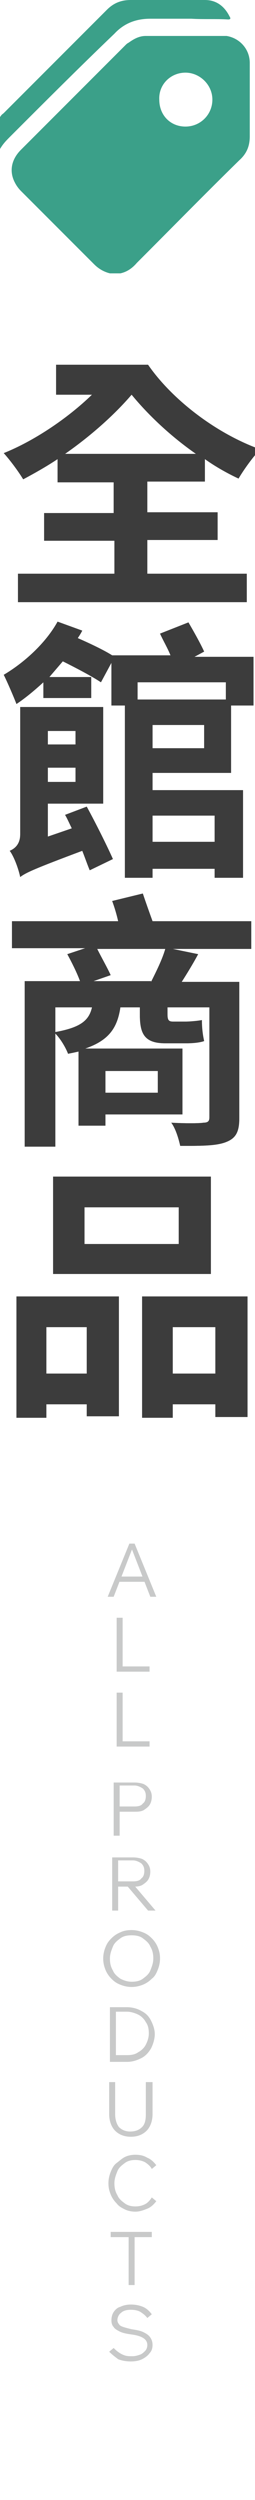 <?xml version="1.0" encoding="utf-8"?>
<!-- Generator: Adobe Illustrator 27.2.0, SVG Export Plug-In . SVG Version: 6.00 Build 0)  -->
<svg version="1.1" id="圖層_1" xmlns="http://www.w3.org/2000/svg" xmlns:xlink="http://www.w3.org/1999/xlink" x="0px" y="0px"
	 width="34.1px" height="333.8px" viewBox="0 0 34.1 333.8" style="enable-background:new 0 0 34.1 333.8;" xml:space="preserve">
<style type="text/css">
	.st0{fill:#3C3C3C;}
	.st1{fill:#C8C9C9;}
	.st2{fill:#3BA089;}
</style>
<g>
	<g>
		<g>
			<g>
				<path class="st0" d="M19.7,76.6H33v3.8H2.4v-3.8h12.9v-4.4H5.9v-3.7h9.3v-4.1H7.7v-3.1c-1.5,1-3.1,1.9-4.6,2.7
					c-0.6-1-1.7-2.5-2.6-3.5c4-1.6,8.5-4.6,11.8-7.8H7.5v-4h12.3c3.1,4.5,8.9,9.1,15,11.3c-0.9,0.9-2.2,2.7-2.9,3.9
					c-1.5-0.7-3.1-1.6-4.5-2.6v3h-7.7v4.1h9.4v3.7h-9.4V76.6z M26.2,60.6c-3.3-2.3-6.3-5.1-8.6-7.9c-2.4,2.8-5.6,5.6-8.9,7.9H26.2z"
					/>
				<path class="st0" d="M19.7,76.6H33v3.8H2.4v-3.8h12.9v-4.4H5.9v-3.7h9.3v-4.1H7.7v-3.1c-1.5,1-3.1,1.9-4.6,2.7
					c-0.6-1-1.7-2.5-2.6-3.5c4-1.6,8.5-4.6,11.8-7.8H7.5v-4h12.3c3.1,4.5,8.9,9.1,15,11.3c-0.9,0.9-2.2,2.7-2.9,3.9
					c-1.5-0.7-3.1-1.6-4.5-2.6v3h-7.7v4.1h9.4v3.7h-9.4V76.6z M26.2,60.6c-3.3-2.3-6.3-5.1-8.6-7.9c-2.4,2.8-5.6,5.6-8.9,7.9H26.2z"
					/>
			</g>
			<g>
				<path class="st0" d="M20.4,103.3v2.2h12.1v11.7h-3.8V116h-8.3v1.2h-3.7v-23h-1.8v-5.7l-1.4,2.6c-1.2-0.8-3.3-1.9-5.1-2.8
					c-0.6,0.7-1.2,1.4-1.8,2.1h5.6v2.8H5.8v-2.1c-1.2,1.1-2.4,2.1-3.6,2.9c-0.3-0.8-1.2-2.9-1.7-3.9c2.7-1.6,5.6-4.2,7.2-7.1
					l3.3,1.2c-0.2,0.4-0.4,0.7-0.6,1c1.6,0.7,3.5,1.6,4.6,2.3h7.8c-0.4-1-1-2-1.4-2.9l3.8-1.5c0.7,1.2,1.6,2.8,2.1,3.9L26,87.7h7.9
					v6.5h-3v9H20.4z M11.6,107.7c1.2,2.2,2.7,5.2,3.5,7l-3.1,1.5c-0.3-0.7-0.6-1.6-1-2.6c-6.4,2.4-7.5,2.9-8.3,3.5
					c-0.2-1-0.8-2.7-1.4-3.5c0.7-0.3,1.4-0.9,1.4-2.2v-17h11.1v12.9H6.4v4.4l3.2-1.1c-0.3-0.6-0.6-1.3-0.9-1.8L11.6,107.7z
					 M6.4,97.6v1.8h3.7v-1.8H6.4z M10.1,104.4v-1.9H6.4v1.9H10.1z M18.4,91.1v2.3h11.8v-2.3H18.4z M27.3,96.8h-6.9v3.1h6.9V96.8z
					 M20.4,108.9v3.5h8.3v-3.5H20.4z"/>
				<path class="st0" d="M20.4,103.3v2.2h12.1v11.7h-3.8V116h-8.3v1.2h-3.7v-23h-1.8v-5.7l-1.4,2.6c-1.2-0.8-3.3-1.9-5.1-2.8
					c-0.6,0.7-1.2,1.4-1.8,2.1h5.6v2.8H5.8v-2.1c-1.2,1.1-2.4,2.1-3.6,2.9c-0.3-0.8-1.2-2.9-1.7-3.9c2.7-1.6,5.6-4.2,7.2-7.1
					l3.3,1.2c-0.2,0.4-0.4,0.7-0.6,1c1.6,0.7,3.5,1.6,4.6,2.3h7.8c-0.4-1-1-2-1.4-2.9l3.8-1.5c0.7,1.2,1.6,2.8,2.1,3.9L26,87.7h7.9
					v6.5h-3v9H20.4z M11.6,107.7c1.2,2.2,2.7,5.2,3.5,7l-3.1,1.5c-0.3-0.7-0.6-1.6-1-2.6c-6.4,2.4-7.5,2.9-8.3,3.5
					c-0.2-1-0.8-2.7-1.4-3.5c0.7-0.3,1.4-0.9,1.4-2.2v-17h11.1v12.9H6.4v4.4l3.2-1.1c-0.3-0.6-0.6-1.3-0.9-1.8L11.6,107.7z
					 M6.4,97.6v1.8h3.7v-1.8H6.4z M10.1,104.4v-1.9H6.4v1.9H10.1z M18.4,91.1v2.3h11.8v-2.3H18.4z M27.3,96.8h-6.9v3.1h6.9V96.8z
					 M20.4,108.9v3.5h8.3v-3.5H20.4z"/>
			</g>
			<g>
				<path class="st0" d="M33.6,126.7H23.1l3.4,0.7c-0.7,1.3-1.5,2.6-2.2,3.7H32v18.2c0,1.9-0.5,2.7-1.8,3.2
					c-1.3,0.5-3.2,0.5-6.1,0.5c-0.2-0.9-0.6-2.3-1.2-3.1c1.7,0.1,3.8,0.1,4.3,0c0.6,0,0.8-0.2,0.8-0.7v-14.7h-5.6v0.9
					c0,0.7,0.1,1,0.7,1h1.8c0.5,0,1.6-0.1,2.1-0.2c0,1,0.1,1.9,0.3,2.8c-0.5,0.2-1.5,0.3-2.3,0.3h-2.9c-2.9,0-3.4-1.4-3.4-3.9v-0.9
					h-2.6c-0.4,2.7-1.5,4.4-4.7,5.5h13v8.8H14.1v1.5h-3.6v-9.9c-0.4,0.1-0.9,0.2-1.4,0.3c-0.3-0.8-1-2-1.7-2.7v15.1H3.3v-22.1h7.4
					c-0.4-1.1-1.1-2.5-1.7-3.6l2.4-0.8H1.6v-3.6h14.2c-0.2-0.9-0.5-1.9-0.8-2.7l4.1-1c0.4,1.2,0.9,2.6,1.3,3.7h13.2V126.7z
					 M7.4,137.8c3.3-0.6,4.5-1.5,4.9-3.3H7.4V137.8z M20.2,131.1c0.7-1.4,1.5-3,1.9-4.4H13c0.6,1.2,1.4,2.6,1.8,3.5l-2.3,0.8H20.2z
					 M14.1,143v2.9h7V143H14.1z"/>
				<path class="st0" d="M33.6,126.7H23.1l3.4,0.7c-0.7,1.3-1.5,2.6-2.2,3.7H32v18.2c0,1.9-0.5,2.7-1.8,3.2
					c-1.3,0.5-3.2,0.5-6.1,0.5c-0.2-0.9-0.6-2.3-1.2-3.1c1.7,0.1,3.8,0.1,4.3,0c0.6,0,0.8-0.2,0.8-0.7v-14.7h-5.6v0.9
					c0,0.7,0.1,1,0.7,1h1.8c0.5,0,1.6-0.1,2.1-0.2c0,1,0.1,1.9,0.3,2.8c-0.5,0.2-1.5,0.3-2.3,0.3h-2.9c-2.9,0-3.4-1.4-3.4-3.9v-0.9
					h-2.6c-0.4,2.7-1.5,4.4-4.7,5.5h13v8.8H14.1v1.5h-3.6v-9.9c-0.4,0.1-0.9,0.2-1.4,0.3c-0.3-0.8-1-2-1.7-2.7v15.1H3.3v-22.1h7.4
					c-0.4-1.1-1.1-2.5-1.7-3.6l2.4-0.8H1.6v-3.6h14.2c-0.2-0.9-0.5-1.9-0.8-2.7l4.1-1c0.4,1.2,0.9,2.6,1.3,3.7h13.2V126.7z
					 M7.4,137.8c3.3-0.6,4.5-1.5,4.9-3.3H7.4V137.8z M20.2,131.1c0.7-1.4,1.5-3,1.9-4.4H13c0.6,1.2,1.4,2.6,1.8,3.5l-2.3,0.8H20.2z
					 M14.1,143v2.9h7V143H14.1z"/>
			</g>
			<g>
				<path class="st0" d="M2.2,173.1h13.7v16h-4.3v-1.6H6.2v1.8H2.2V173.1z M6.2,177.2v6.2h5.4v-6.2H6.2z M28.2,170.1H7.1v-13h21.1
					V170.1z M23.9,161.2H11.3v4.9h12.6V161.2z M33.1,173.1v16.1h-4.3v-1.7h-5.7v1.8H19v-16.2H33.1z M28.8,183.4v-6.2h-5.7v6.2H28.8z
					"/>
				<path class="st0" d="M2.2,173.1h13.7v16h-4.3v-1.6H6.2v1.8H2.2V173.1z M6.2,177.2v6.2h5.4v-6.2H6.2z M28.2,170.1H7.1v-13h21.1
					V170.1z M23.9,161.2H11.3v4.9h12.6V161.2z M33.1,173.1v16.1h-4.3v-1.7h-5.7v1.8H19v-16.2H33.1z M28.8,183.4v-6.2h-5.7v6.2H28.8z
					"/>
			</g>
		</g>
	</g>
	<g>
		<path class="st1" d="M20.9,213.2h-0.8l-2.6-6.7h0.3l-2.6,6.7h-0.8l2.9-7.1H18L20.9,213.2z M19.5,211.2h-3.9v-0.7h3.9V211.2z"/>
		<path class="st1" d="M20,223.2h-4.4V216h0.8v6.5H20V223.2z"/>
		<path class="st1" d="M20,233.2h-4.4V226h0.8v6.5H20V233.2z"/>
		<path class="st1" d="M16,245.1h-0.8V238H18c0.5,0,0.9,0.1,1.2,0.2c0.4,0.2,0.6,0.4,0.8,0.7c0.2,0.3,0.3,0.6,0.3,1
			s-0.1,0.8-0.3,1.1c-0.2,0.3-0.5,0.5-0.8,0.7c-0.4,0.2-0.8,0.2-1.2,0.2h-2.1v-0.7H18c0.5,0,0.9-0.1,1.1-0.4c0.3-0.2,0.4-0.6,0.4-1
			c0-0.4-0.1-0.7-0.4-1c-0.3-0.2-0.7-0.4-1.1-0.4h-2V245.1z"/>
		<path class="st1" d="M15.8,255.1H15V248h2.8c0.5,0,0.9,0.1,1.2,0.2c0.4,0.2,0.6,0.4,0.8,0.7c0.2,0.3,0.3,0.6,0.3,1
			s-0.1,0.8-0.3,1.1c-0.2,0.3-0.5,0.5-0.8,0.7c-0.4,0.2-0.8,0.2-1.2,0.2h-2.1v-0.7h2.1c0.5,0,0.9-0.1,1.1-0.4c0.3-0.2,0.4-0.6,0.4-1
			c0-0.4-0.1-0.7-0.4-1c-0.3-0.2-0.7-0.4-1.1-0.4h-2V255.1z M20.8,255.1h-1l-2.8-3.3H18L20.8,255.1z"/>
		<path class="st1" d="M17.6,265.3c-0.5,0-1-0.1-1.5-0.3c-0.5-0.2-0.8-0.4-1.2-0.8c-0.3-0.3-0.6-0.7-0.8-1.2c-0.2-0.5-0.3-1-0.3-1.5
			c0-0.5,0.1-1,0.3-1.5c0.2-0.5,0.4-0.8,0.8-1.2c0.3-0.3,0.7-0.6,1.2-0.8c0.4-0.2,0.9-0.3,1.5-0.3c0.5,0,1,0.1,1.5,0.3
			c0.5,0.2,0.8,0.4,1.2,0.8c0.3,0.3,0.6,0.7,0.8,1.2c0.2,0.5,0.3,0.9,0.3,1.5c0,0.5-0.1,1-0.3,1.5c-0.2,0.5-0.4,0.9-0.8,1.2
			c-0.3,0.3-0.7,0.6-1.2,0.8C18.6,265.2,18.1,265.3,17.6,265.3z M17.6,264.6c0.6,0,1.1-0.1,1.5-0.4c0.4-0.3,0.8-0.6,1-1.1
			s0.4-1,0.4-1.6c0-0.6-0.1-1.1-0.4-1.6c-0.2-0.5-0.6-0.8-1-1.1s-0.9-0.4-1.5-0.4c-0.6,0-1.1,0.1-1.5,0.4s-0.8,0.6-1,1.1
			c-0.2,0.5-0.4,1-0.4,1.6c0,0.6,0.1,1.1,0.4,1.6c0.2,0.5,0.6,0.8,1,1.1C16.5,264.4,17,264.6,17.6,264.6z"/>
		<path class="st1" d="M14.7,275.1V268H17c0.7,0,1.4,0.2,1.9,0.5c0.6,0.3,1,0.7,1.3,1.3s0.5,1.2,0.5,1.8s-0.2,1.3-0.5,1.9
			c-0.3,0.5-0.7,1-1.3,1.3c-0.6,0.3-1.2,0.5-1.9,0.5H14.7z M15.5,274.4H17c0.6,0,1.1-0.1,1.5-0.4c0.4-0.2,0.8-0.6,1-1
			c0.2-0.4,0.4-0.9,0.4-1.5s-0.1-1.1-0.4-1.5c-0.2-0.4-0.6-0.8-1-1c-0.4-0.2-1-0.4-1.5-0.4h-1.5V274.4z"/>
		<path class="st1" d="M20.4,278v4.3c0,0.9-0.3,1.7-0.8,2.2c-0.5,0.5-1.2,0.8-2.1,0.8c-0.9,0-1.6-0.3-2.1-0.8
			c-0.5-0.5-0.8-1.3-0.8-2.2V278h0.8v4.3c0,0.7,0.2,1.3,0.5,1.7c0.4,0.4,0.9,0.6,1.5,0.6c0.7,0,1.2-0.2,1.6-0.6
			c0.4-0.4,0.5-1,0.5-1.7V278H20.4z"/>
		<path class="st1" d="M20.3,293.4l0.6,0.5c-0.3,0.4-0.7,0.8-1.2,1c-0.5,0.2-1,0.4-1.6,0.4c-0.5,0-1-0.1-1.4-0.3s-0.8-0.4-1.1-0.8
			c-0.3-0.3-0.6-0.7-0.8-1.2c-0.2-0.5-0.3-0.9-0.3-1.5c0-0.5,0.1-1,0.3-1.5c0.2-0.5,0.4-0.9,0.8-1.2s0.7-0.6,1.1-0.8
			c0.4-0.2,0.9-0.3,1.4-0.3c0.6,0,1.1,0.1,1.6,0.4c0.5,0.2,0.9,0.6,1.2,1l-0.6,0.5c-0.2-0.4-0.6-0.7-0.9-0.9
			c-0.4-0.2-0.8-0.3-1.3-0.3c-0.5,0-1,0.1-1.4,0.4c-0.4,0.3-0.8,0.6-1,1.1c-0.2,0.5-0.4,1-0.4,1.6c0,0.6,0.1,1.1,0.4,1.6
			c0.2,0.5,0.6,0.8,1,1.1c0.4,0.3,0.9,0.4,1.4,0.4c0.5,0,0.9-0.1,1.3-0.3S20.1,293.7,20.3,293.4z"/>
		<path class="st1" d="M20.3,298.7h-5.5V298h5.5V298.7z M18,305.1h-0.8v-6.6H18V305.1z"/>
		<path class="st1" d="M14.6,314l0.6-0.5c0.2,0.2,0.4,0.4,0.7,0.6c0.3,0.2,0.5,0.3,0.8,0.4c0.3,0.1,0.6,0.1,1,0.1
			c0.4,0,0.7-0.1,1-0.2s0.5-0.3,0.7-0.5s0.3-0.5,0.3-0.8c0-0.4-0.2-0.7-0.5-0.9s-0.8-0.4-1.6-0.5c-0.7-0.1-1.2-0.2-1.6-0.4
			s-0.7-0.4-0.8-0.6c-0.2-0.2-0.3-0.5-0.3-0.9c0-0.4,0.1-0.8,0.3-1.1s0.5-0.6,0.9-0.7c0.4-0.2,0.9-0.3,1.4-0.3
			c0.6,0,1.1,0.1,1.6,0.3c0.5,0.2,0.9,0.6,1.2,1l-0.6,0.5c-0.3-0.4-0.6-0.6-0.9-0.8c-0.3-0.2-0.8-0.3-1.3-0.3c-0.5,0-1,0.1-1.3,0.4
			c-0.3,0.2-0.5,0.6-0.5,1c0,0.2,0.1,0.4,0.2,0.5c0.1,0.2,0.3,0.3,0.6,0.4c0.3,0.1,0.7,0.2,1.1,0.3c0.7,0.1,1.2,0.2,1.6,0.4
			c0.4,0.2,0.7,0.4,0.9,0.7c0.2,0.3,0.3,0.6,0.3,1c0,0.4-0.1,0.8-0.4,1.1c-0.2,0.3-0.6,0.6-1,0.8c-0.4,0.2-0.9,0.3-1.5,0.3
			c-0.6,0-1.2-0.1-1.7-0.3C15.4,314.7,15,314.4,14.6,314z"/>
	</g>
	<g>
		<g>
			<path class="st2" d="M16.1,36.5c-0.5,0-0.9,0-1.4,0c-0.8-0.2-1.5-0.6-2.1-1.2c-3.3-3.3-6.5-6.5-9.8-9.8c-0.3-0.3-0.6-0.7-0.8-1.1
				c-0.8-1.5-0.5-3.1,0.8-4.4c4.7-4.7,9.3-9.3,14-14c0.1-0.1,0.2-0.2,0.4-0.3c0.7-0.5,1.4-0.9,2.3-0.9c3.4,0,6.9,0,10.3,0
				c0.2,0,0.3,0,0.5,0c1.8,0.3,3.1,1.8,3.1,3.6c0,3.3,0,6.5,0,9.8c0,1.3-0.4,2.3-1.4,3.2c-4.6,4.5-9.1,9.1-13.7,13.7
				C17.7,35.8,17,36.3,16.1,36.5z M24.8,16.9c2,0,3.6-1.6,3.6-3.6c0-2-1.7-3.6-3.6-3.6c-2,0-3.6,1.6-3.5,3.6
				C21.3,15.4,22.8,16.9,24.8,16.9z"/>
			<path class="st2" d="M-0.8,18c0-1,0.3-1.8,0.9-2.5c0.1-0.2,0.3-0.3,0.4-0.4c4.6-4.6,9.2-9.2,13.8-13.8C15.2,0.4,16.2,0,17.5,0
				c3.3,0,6.6,0,9.9,0c1.5,0,2.6,0.8,3.3,2.2c0.2,0.3,0.1,0.4-0.2,0.4c-1.6-0.1-3.3,0-4.9-0.1c-1.8,0-3.7,0-5.5,0
				c-1.9,0-3.5,0.6-4.8,2C10.6,9,6,13.6,1.4,18.2c-0.5,0.5-1,1-1.4,1.7c-0.1,0.3-0.2,0.2-0.4,0C-0.6,19.2-0.8,18.6-0.8,18z"/>
		</g>
	</g>
</g>
</svg>
